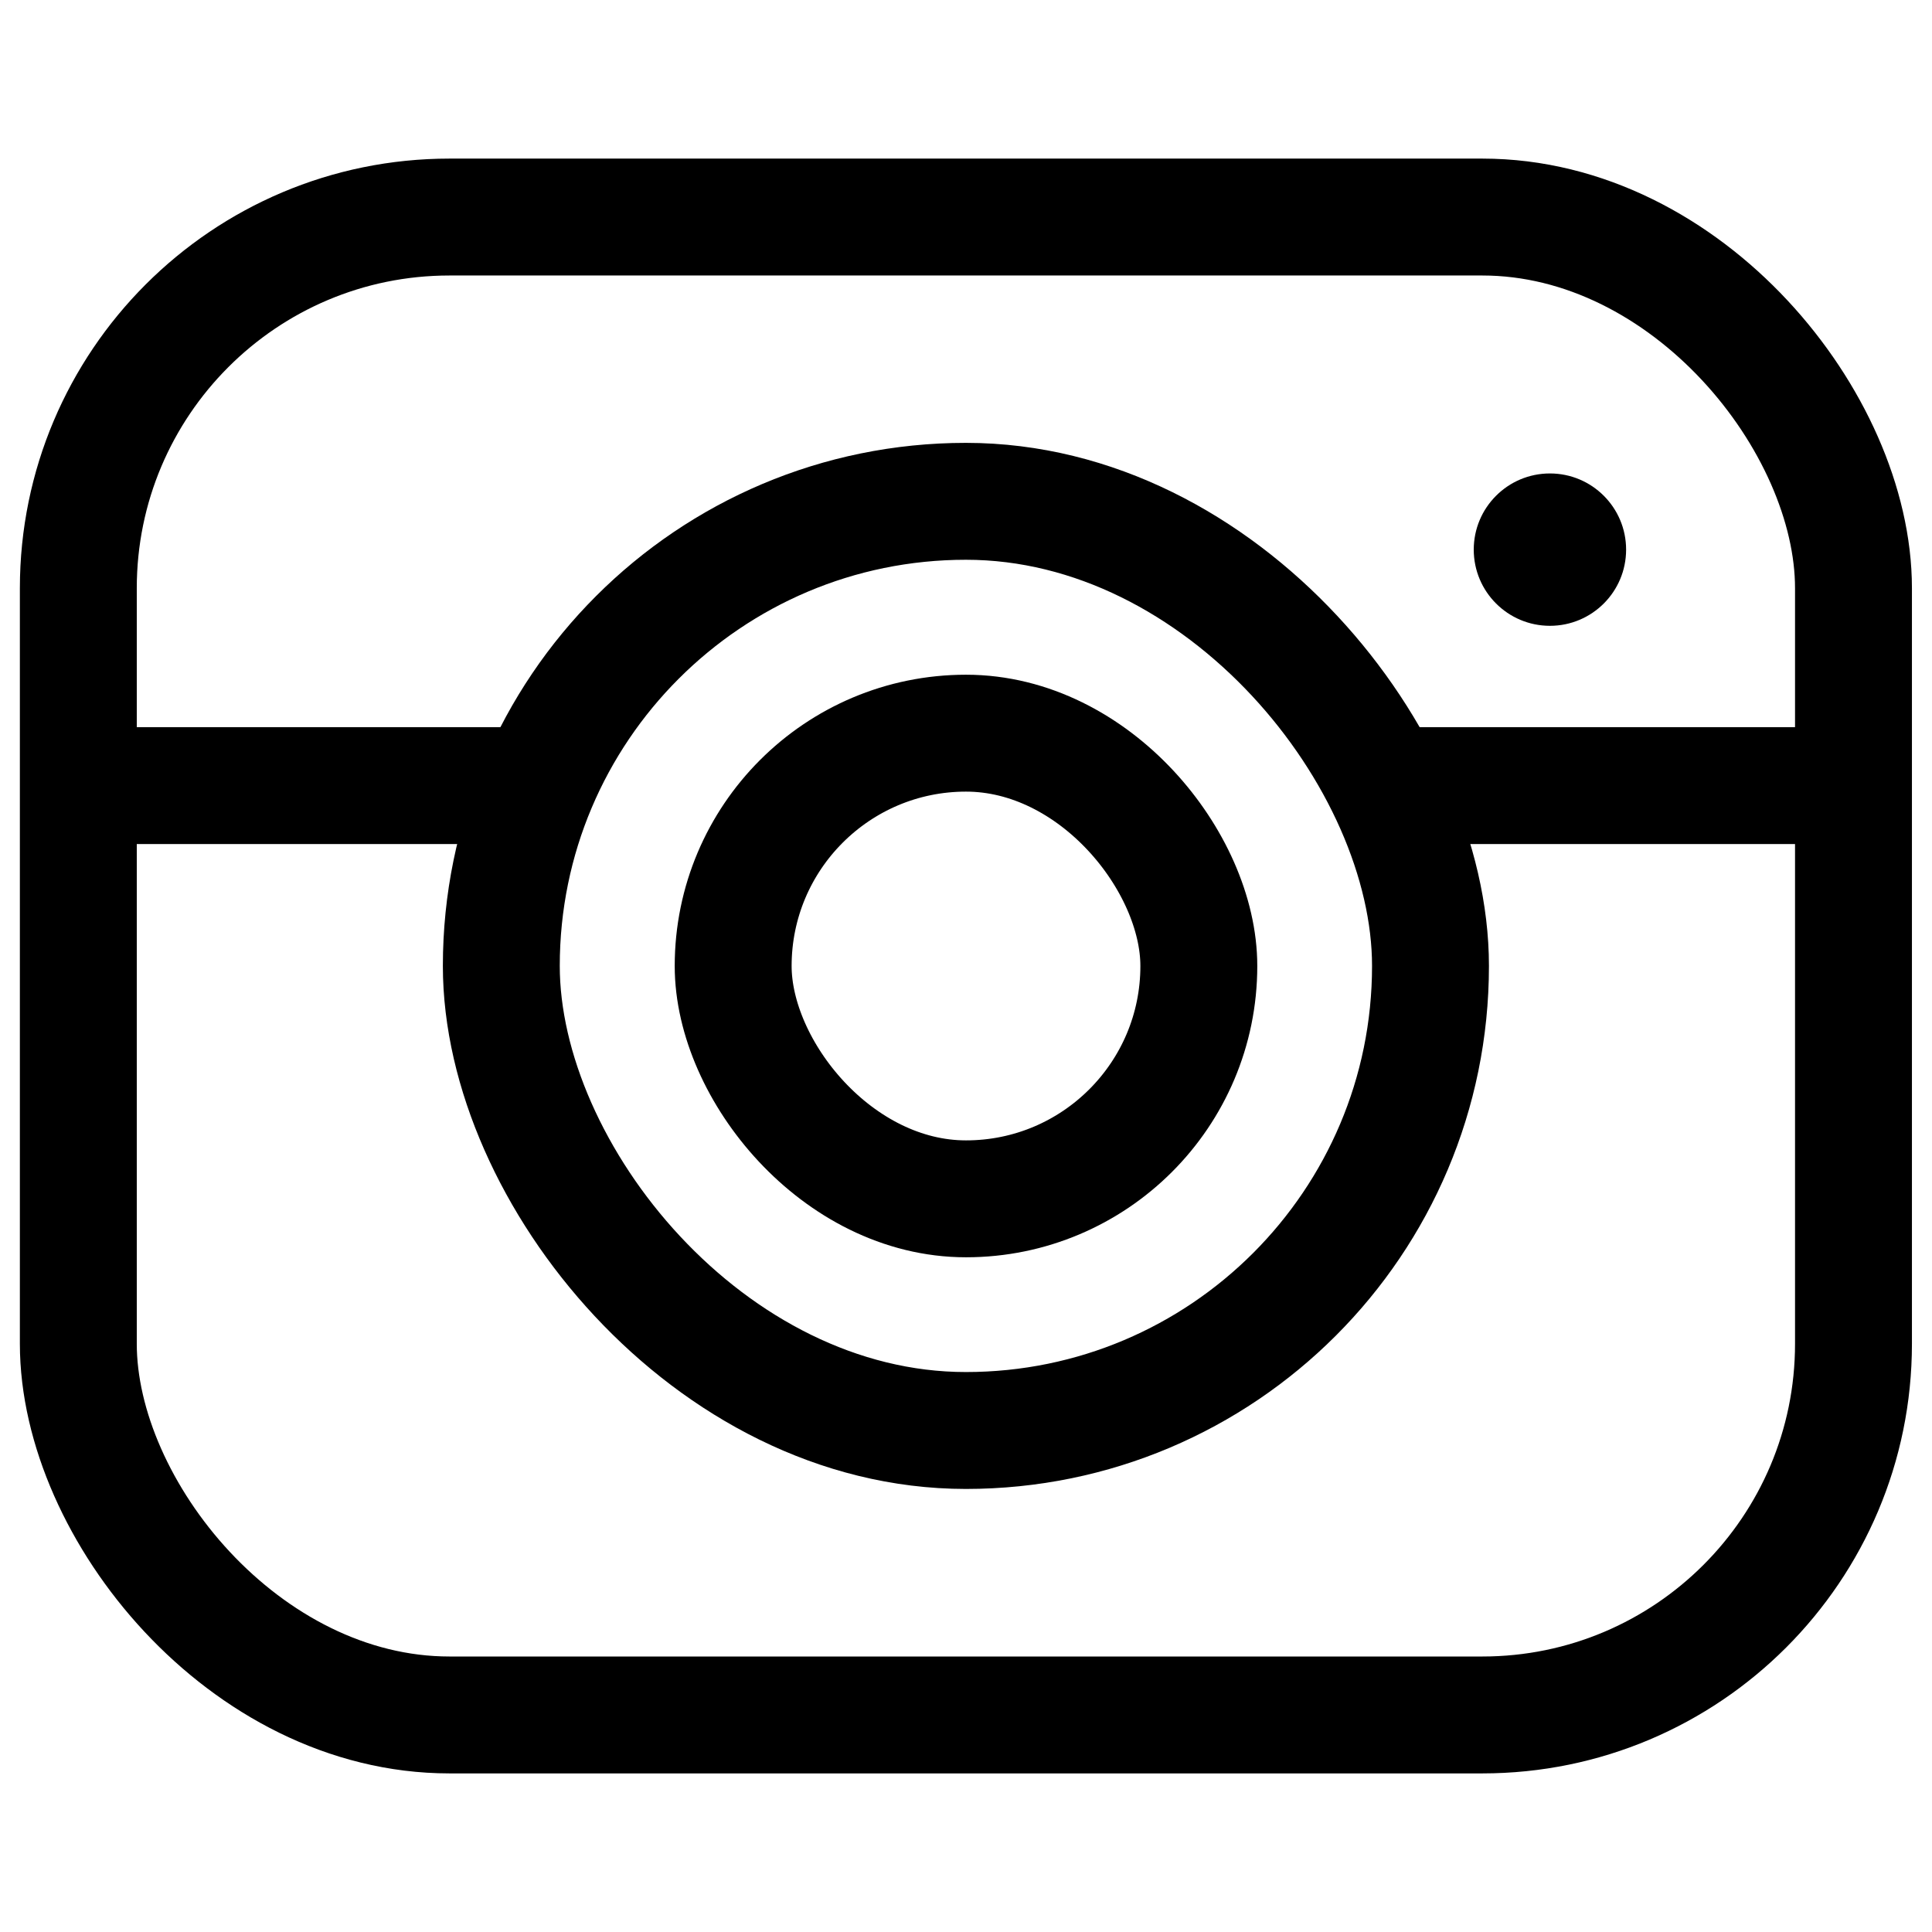 <?xml version="1.0" encoding="UTF-8"?><svg id="Layer_1" xmlns="http://www.w3.org/2000/svg" viewBox="0 0 99.16 99.16"><defs><style>.cls-1{fill:none;stroke:#000;stroke-linejoin:round;stroke-width:6px;}.cls-2{stroke-width:0px;}</style></defs><circle class="cls-2" cx="79.55" cy="28.21" r="3.91"/><rect class="cls-1" x="4.02" y="11.14" width="91.11" height="76.88" rx="19.05" ry="19.05"/><rect class="cls-1" x="25.73" y="25.73" width="47.69" height="47.69" rx="23.85" ry="23.85"/><rect class="cls-1" x="37.63" y="37.63" width="23.9" height="23.9" rx="11.95" ry="11.95"/><line class="cls-1" x1="27.16" y1="40.32" x2="4.02" y2="40.32"/><line class="cls-1" x1="95.13" y1="40.32" x2="71.08" y2="40.32"/></svg>